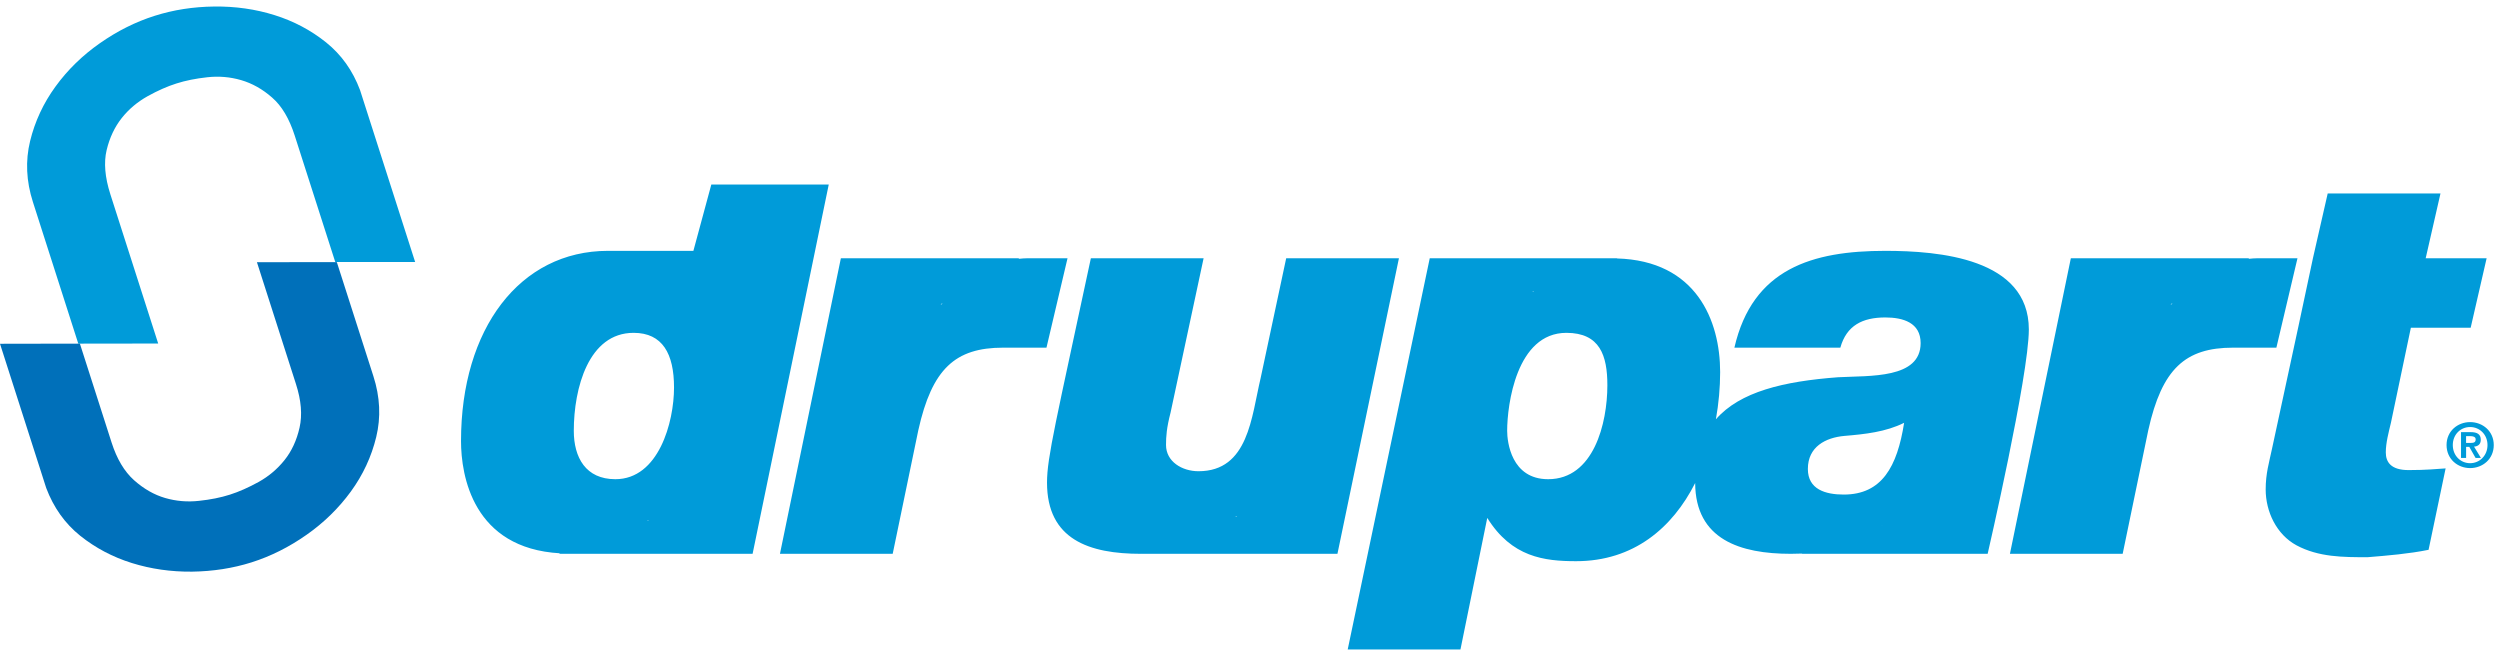 <svg width="206" height="54" viewBox="0 0 206 54" fill="none" xmlns="http://www.w3.org/2000/svg">
<path d="M58.612 15.208L57.135 20.67C55.209 20.67 52.913 20.67 50.097 20.67C42.823 20.67 37.988 27.099 37.988 36.339C37.988 39.196 38.974 45.191 46.153 45.592L46.049 45.634H62.014L68.288 15.208H58.612ZM53.341 42.914C53.352 42.896 53.369 42.88 53.38 42.863H53.474L53.341 42.914ZM50.706 39.486C48.266 39.486 47.281 37.703 47.281 35.497C47.281 31.977 48.499 27.426 52.207 27.426C54.6 27.426 55.54 29.16 55.54 31.931C55.54 34.791 54.273 39.486 50.706 39.486ZM84.679 21.28C84.433 21.28 84.174 21.301 83.914 21.331L83.995 21.28H69.287L64.268 45.635H73.558L75.669 35.45C76.796 30.38 78.72 28.647 82.661 28.647C83.834 28.647 85.076 28.647 86.229 28.647L87.964 21.28C87.058 21.28 86.229 21.28 84.679 21.28ZM77.501 25.079L77.665 24.984C77.644 25.018 77.616 25.044 77.594 25.079H77.501ZM189.312 21.28C188.407 21.28 187.574 21.28 186.026 21.28C185.781 21.28 185.522 21.301 185.264 21.331L185.344 21.28H170.637L165.618 45.635H174.908L177.018 35.45C178.144 30.38 180.068 28.647 184.009 28.647C185.182 28.647 186.422 28.647 187.574 28.647L189.312 21.28ZM178.848 25.079L179.012 24.984C178.991 25.018 178.963 25.044 178.941 25.079H178.848ZM105.982 21.28L103.871 31.179C103.12 34.324 102.883 38.829 98.755 38.829C97.395 38.829 96.08 38.03 96.08 36.668C96.08 35.966 96.127 35.262 96.455 33.995L99.177 21.279H89.887C87.024 34.697 86.274 37.655 86.274 39.767C86.274 44.458 89.746 45.635 94.016 45.635C94.041 45.635 94.065 45.629 94.091 45.629L94.084 45.635H110.205L115.272 21.279H105.982V21.28ZM101.795 42.593C101.813 42.574 101.833 42.555 101.851 42.535H101.947L101.795 42.593ZM155.35 20.67C149.343 20.67 144.416 22.125 142.914 28.646H151.644C152.158 26.815 153.472 26.158 155.35 26.158C156.804 26.158 158.26 26.582 158.26 28.27C158.26 31.225 154.083 30.944 151.454 31.085C146.974 31.421 143.381 32.269 141.39 34.549C141.62 33.256 141.74 31.945 141.74 30.663C141.74 26.423 139.78 21.472 133.224 21.296L133.268 21.279H117.811L111.051 53.516H120.342L122.55 42.676C124.567 45.912 127.24 46.242 129.871 46.242C134.606 46.242 137.808 43.504 139.682 39.801C139.702 44.463 143.401 45.634 147.564 45.634C147.865 45.634 148.183 45.625 148.497 45.614L148.491 45.634H163.783C163.766 45.587 163.754 45.559 163.744 45.528C163.763 45.582 163.783 45.634 163.783 45.634C163.783 45.634 167.176 30.945 167.176 27.145C167.173 21.28 159.759 20.67 155.35 20.67ZM126.391 23.992C126.377 24.013 126.359 24.028 126.344 24.047H126.252L126.391 23.992ZM127.567 39.486C124.514 39.486 124.19 36.389 124.19 35.497C124.19 33.385 124.941 27.426 129.069 27.426C131.838 27.426 132.447 29.302 132.447 31.742C132.447 34.886 131.321 39.486 127.567 39.486ZM155.062 43.292L155.067 43.286H155.161C155.133 43.286 155.095 43.292 155.062 43.292ZM151.924 40.752C150.424 40.752 148.968 40.331 148.968 38.642C148.968 36.814 150.425 36.06 151.971 35.92C153.661 35.78 155.395 35.592 156.899 34.84C156.334 38.455 155.067 40.752 151.924 40.752ZM198.468 38.735C199.969 38.735 200.768 38.642 201.519 38.596L200.114 45.305C198.469 45.636 196.781 45.775 195.091 45.914C193.071 45.914 191.055 45.914 189.224 44.93C187.583 44.038 186.692 42.161 186.692 40.331C186.692 39.016 186.972 38.123 187.209 36.999L189.366 27.005L190.585 21.28L191.803 15.94H201.096L199.876 21.28H204.898L203.583 27.005H198.655L197.012 34.839C196.823 35.638 196.59 36.482 196.59 37.279C196.59 38.076 197.013 38.735 198.468 38.735ZM203.538 34.781C202.511 34.781 201.596 35.523 201.596 36.671C201.596 37.827 202.511 38.571 203.538 38.571C204.57 38.571 205.486 37.827 205.486 36.671C205.486 35.523 204.569 34.781 203.538 34.781ZM203.538 38.167C202.744 38.167 202.11 37.539 202.11 36.672C202.11 35.811 202.744 35.187 203.538 35.187C204.325 35.187 204.97 35.811 204.97 36.672C204.97 37.537 204.324 38.167 203.538 38.167ZM204.416 36.235C204.416 35.775 204.115 35.608 203.585 35.608H202.788V37.733H203.207V36.822H203.47L203.987 37.733H204.427L203.861 36.802C204.168 36.779 204.416 36.626 204.416 36.235ZM203.205 36.495V35.938H203.558C203.752 35.938 203.995 35.979 203.995 36.201C203.995 36.461 203.825 36.497 203.58 36.497L203.205 36.495Z" fill="#009BD9"/>
<path d="M27.626 21.591L24.286 11.176C23.839 9.78 23.221 8.733 22.422 8.04C21.631 7.343 20.778 6.868 19.872 6.603C18.964 6.339 18.036 6.26 17.084 6.365C16.133 6.47 15.286 6.639 14.54 6.878C13.792 7.113 13.001 7.464 12.167 7.926C11.332 8.392 10.619 8.988 10.033 9.725C9.447 10.466 9.032 11.343 8.787 12.368C8.542 13.393 8.646 14.604 9.091 16.001L13.035 28.307L6.451 28.316L2.711 16.642C2.161 14.924 2.085 13.25 2.48 11.627C2.876 10.007 3.571 8.508 4.573 7.132C5.569 5.76 6.792 4.566 8.227 3.563C9.669 2.554 11.175 1.799 12.751 1.301C14.287 0.813 15.923 0.557 17.653 0.538C19.385 0.517 21.038 0.75 22.613 1.243C24.186 1.733 25.604 2.481 26.866 3.49C28.126 4.502 29.063 5.81 29.668 7.424L34.208 21.588L27.626 21.591Z" fill="#009BD9"/>
<path d="M6.583 28.315L9.193 36.458C9.627 37.812 10.241 38.85 11.045 39.569C11.848 40.284 12.704 40.772 13.609 41.035C14.518 41.299 15.448 41.375 16.395 41.27C17.345 41.169 18.193 40.999 18.94 40.76C19.69 40.522 20.479 40.171 21.315 39.711C22.149 39.246 22.86 38.645 23.446 37.91C24.035 37.173 24.448 36.279 24.683 35.24C24.921 34.196 24.822 32.992 24.385 31.638L21.171 21.605L27.755 21.599L30.767 30.996C31.318 32.712 31.396 34.382 31.001 36.008C30.608 37.631 29.909 39.131 28.909 40.504C27.907 41.877 26.687 43.07 25.252 44.073C23.813 45.084 22.307 45.837 20.726 46.339C19.191 46.824 17.559 47.079 15.826 47.104C14.098 47.122 12.444 46.886 10.869 46.395C9.291 45.903 7.875 45.155 6.611 44.148C5.35 43.135 4.419 41.825 3.808 40.212L0 28.327L6.583 28.315Z" fill="#0070BA"/>
</svg>
